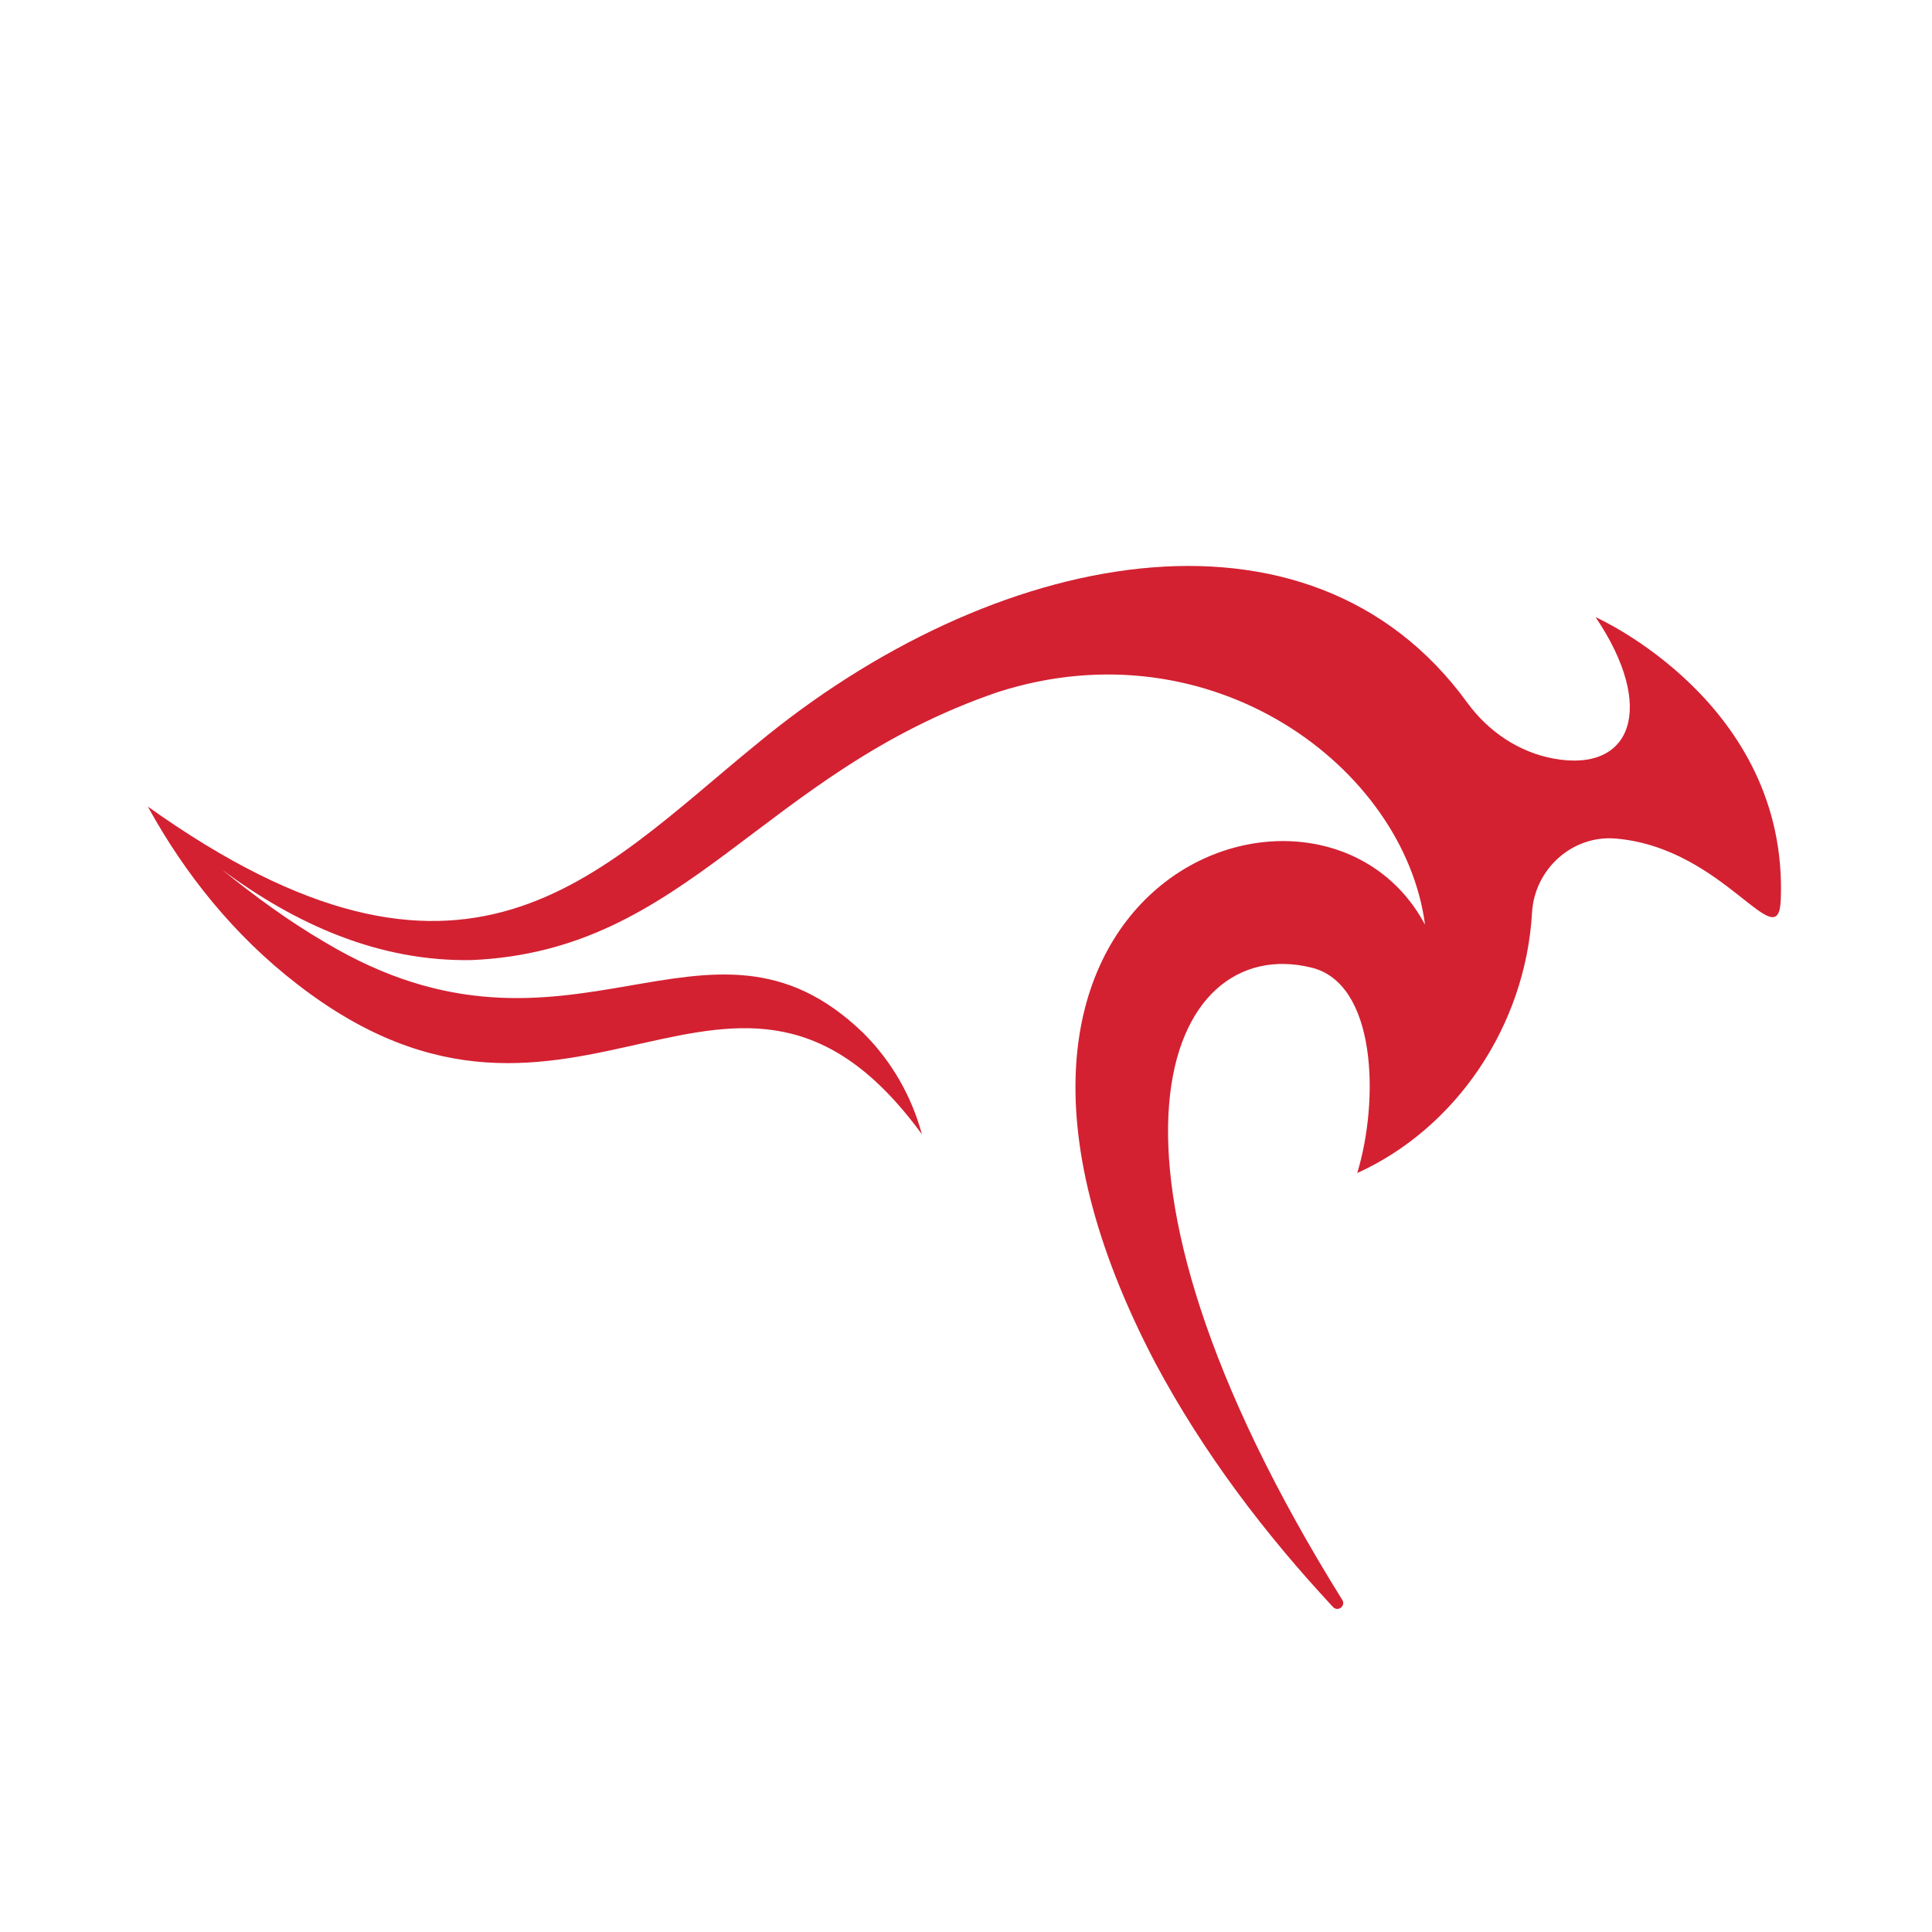 <?xml version="1.0" encoding="utf-8"?>
<!-- Generator: Adobe Illustrator 16.0.0, SVG Export Plug-In . SVG Version: 6.00 Build 0)  -->
<!DOCTYPE svg>
<svg version="1.2" baseProfile="tiny" id="Calque_1" xmlns:x="http://ns.adobe.com/Extensibility/1.0/" xmlns:i="http://ns.adobe.com/AdobeIllustrator/10.0/" xmlns:graph="http://ns.adobe.com/Graphs/1.0/"
	 xmlns="http://www.w3.org/2000/svg" xmlns:xlink="http://www.w3.org/1999/xlink" x="0px" y="0px" width="32px" height="32px"
	 viewBox="0 0 32 32" xml:space="preserve">
<path fill="#D32132" d="M26.428,10.222c1.006,1.489,0.611,2.581-0.693,2.343c-0.578-0.105-1.086-0.451-1.432-0.926
	c-2.629-3.619-7.887-2.537-11.769,0.684c-2.66,2.166-4.814,4.793-10.085,1.037c0.612,1.115,1.43,2.136,2.475,2.942
	c4.613,3.577,7.213-1.804,10.346,2.486c-0.166-0.616-0.493-1.205-0.976-1.683c-2.585-2.493-4.854,0.929-8.904-1.494
	c-0.598-0.347-1.165-0.763-1.721-1.213c1.225,0.912,2.605,1.53,4.138,1.504c3.587-0.151,4.794-3.098,8.724-4.44
	c3.544-1.135,6.729,1.25,7.072,3.854c-1.741-3.271-8.646-0.708-4.468,7.258c0.801,1.499,1.818,2.834,2.944,4.043
	c0.081,0.086,0.217-0.019,0.153-0.118c-4.58-7.356-2.894-11.053-0.518-10.474c1.089,0.255,1.132,2.202,0.766,3.404
	c1.633-0.739,2.787-2.434,2.895-4.311c0.041-0.722,0.665-1.289,1.386-1.229c0.007,0,0.013,0.001,0.02,0.002
	c1.782,0.162,2.675,1.989,2.714,1.016C29.627,11.638,26.428,10.222,26.428,10.222z"/>
</svg>
